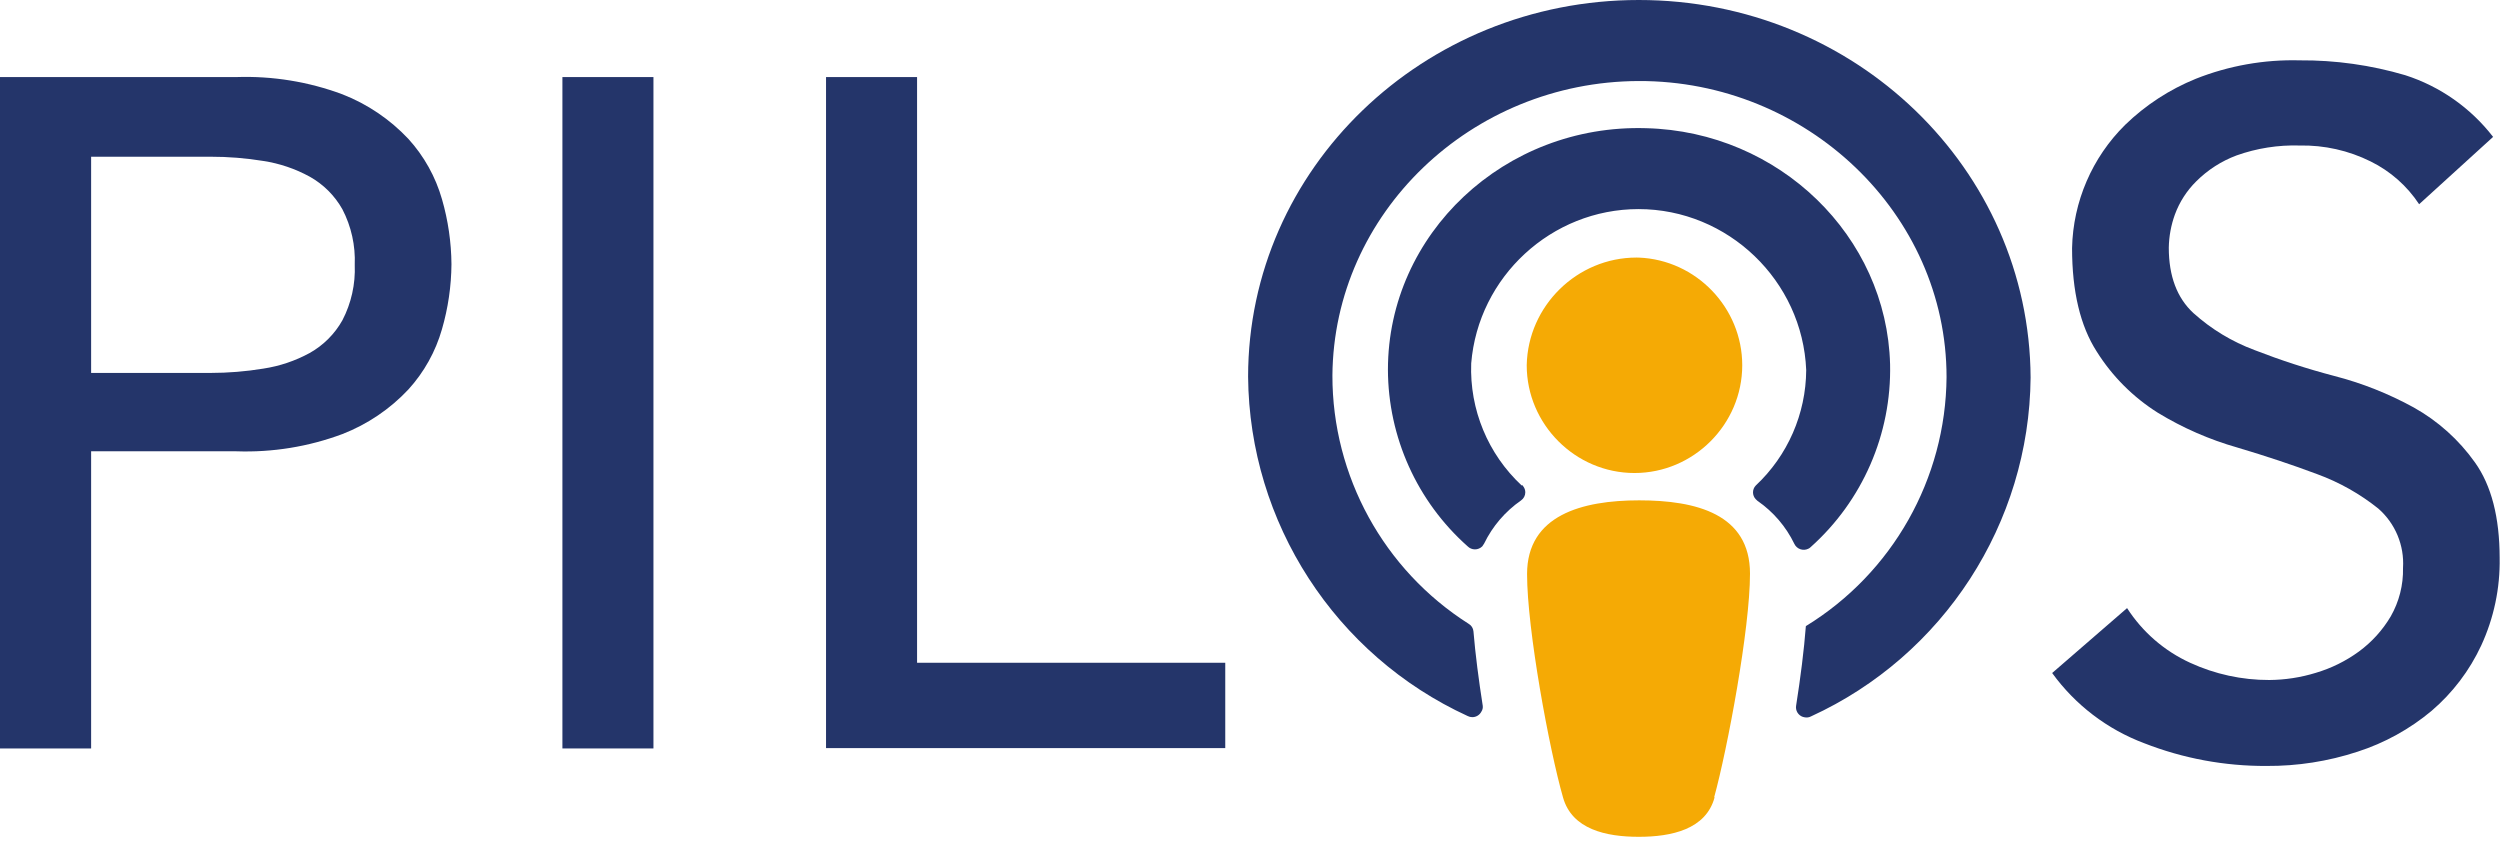 <?xml version="1.0" encoding="UTF-8" standalone="no"?>
<svg xmlns="http://www.w3.org/2000/svg" xmlns:xlink="http://www.w3.org/1999/xlink" xmlns:serif="http://www.serif.com/" width="100%" height="100%" viewBox="0 0 290 98" version="1.1" xml:space="preserve" style="fill-rule:evenodd;clip-rule:evenodd;stroke-linejoin:round;stroke-miterlimit:2;">
    <g transform="matrix(1,0,0,1,-10,-7.12)">
        <path d="M10,16.06L37.4,16.06C41.598,15.916 45.783,16.595 49.72,18.06C52.622,19.194 55.235,20.961 57.37,23.23C59.191,25.232 60.526,27.628 61.27,30.23C61.979,32.681 62.349,35.218 62.37,37.77C62.35,40.319 61.98,42.852 61.27,45.3C60.528,47.903 59.193,50.299 57.37,52.3C55.238,54.573 52.624,56.34 49.72,57.47C45.785,58.939 41.598,59.618 37.4,59.47L20.57,59.47L20.57,93.94L10,93.94L10,16.06ZM20.57,50.38L34.43,50.38C36.477,50.379 38.52,50.212 40.54,49.88C42.425,49.595 44.246,48.983 45.92,48.07C47.512,47.178 48.828,45.862 49.72,44.27C50.75,42.289 51.243,40.071 51.15,37.84C51.243,35.606 50.75,33.385 49.72,31.4C48.827,29.81 47.512,28.498 45.92,27.61C44.247,26.694 42.426,26.078 40.54,25.79C38.52,25.462 36.477,25.298 34.43,25.3L20.57,25.3L20.57,50.38Z" style="fill:rgb(36,53,106);fill-rule:nonzero;"></path>
    </g>
    <g transform="matrix(1,0,0,1,-10,-7.12)">
        <rect x="75.24" y="16.06" width="10.56" height="77.88" style="fill:rgb(36,53,106);fill-rule:nonzero;"></rect>
    </g>
    <g transform="matrix(1,0,0,1,-10,-7.12)">
        <path d="M105.82,16.06L116.38,16.06L116.38,84L152.13,84L152.13,93.9L105.82,93.9L105.82,16.06Z" style="fill:rgb(36,53,106);fill-rule:nonzero;"></path>
    </g>
    <g transform="matrix(1,0,0,1,-10,-7.12)">
        <path d="M256.74,77.66C258.521,80.428 261.058,82.628 264.05,84C266.932,85.326 270.068,86.009 273.24,86C275.068,85.987 276.883,85.708 278.63,85.17C280.426,84.639 282.117,83.804 283.63,82.7C285.122,81.607 286.378,80.222 287.32,78.63C288.3,76.919 288.795,74.972 288.75,73C288.915,70.389 287.857,67.844 285.89,66.12C283.757,64.409 281.358,63.058 278.79,62.12C275.97,61.06 272.89,60.033 269.55,59.04C266.302,58.116 263.194,56.757 260.31,55C257.444,53.196 255.02,50.769 253.22,47.9C251.313,44.933 250.36,40.933 250.36,35.9C250.474,30.515 252.685,25.382 256.52,21.6C258.882,19.311 261.662,17.498 264.71,16.26C268.541,14.74 272.64,14.012 276.76,14.12C280.902,14.089 285.027,14.669 289,15.84C293.046,17.139 296.603,19.637 299.2,23L290.62,30.81C289.221,28.686 287.281,26.974 285,25.85C282.443,24.578 279.616,23.943 276.76,24C274.27,23.924 271.787,24.314 269.44,25.15C267.687,25.805 266.095,26.828 264.77,28.15C263.67,29.235 262.824,30.55 262.29,32C261.842,33.235 261.602,34.536 261.58,35.85C261.58,39.15 262.533,41.68 264.44,43.44C266.512,45.303 268.918,46.759 271.53,47.73C274.55,48.905 277.635,49.907 280.77,50.73C283.988,51.559 287.089,52.789 290,54.39C292.811,55.962 295.237,58.142 297.1,60.77C299,63.437 299.953,67.123 299.96,71.83C300.022,75.338 299.291,78.815 297.82,82C296.464,84.915 294.496,87.504 292.05,89.59C289.52,91.703 286.607,93.309 283.47,94.32C280.062,95.437 276.496,95.994 272.91,95.97C268.056,95.995 263.24,95.099 258.72,93.33C254.442,91.723 250.73,88.891 248.05,85.19L256.74,77.66Z" style="fill:rgb(36,53,106);fill-rule:nonzero;"></path>
    </g>
    <g id="path16" transform="matrix(1,0,0,1,-10,-7.12)">
        <path d="M186.52,63.44C182.601,59.796 180.46,54.618 180.66,49.27C181.476,39.215 189.978,31.375 200.066,31.375C210.447,31.375 219.096,39.677 219.52,50.05C219.489,55.124 217.372,59.969 213.67,63.44C213.242,63.88 213.242,64.59 213.67,65.03C213.729,65.101 213.796,65.165 213.87,65.22C215.706,66.487 217.181,68.211 218.15,70.22C218.436,70.812 219.157,71.064 219.75,70.78C219.855,70.736 219.95,70.671 220.03,70.59C226.057,65.214 229.43,57.454 229.25,49.38C228.87,34.52 216.39,22.38 200.95,21.99C184.53,21.49 171,34.26 171,50C171.019,57.831 174.384,65.291 180.24,70.49C180.465,70.719 180.774,70.848 181.095,70.848C181.416,70.848 181.725,70.719 181.95,70.49C182.029,70.39 182.099,70.283 182.16,70.17C183.134,68.164 184.608,66.442 186.44,65.17C186.749,64.958 186.934,64.606 186.934,64.231C186.934,63.998 186.863,63.771 186.73,63.58L186.57,63.38L186.52,63.44ZM200.1,7.12C175.1,7.12 154.78,26.67 154.78,50.83C154.924,67.746 164.876,83.121 180.25,90.18C180.417,90.266 180.602,90.311 180.79,90.311C181.232,90.311 181.638,90.063 181.84,89.67C181.971,89.473 182.028,89.235 182,89C181.53,86 181.14,83 180.92,80.35C180.888,79.986 180.678,79.66 180.36,79.48C170.518,73.227 164.545,62.34 164.56,50.68C164.7,31.88 180.62,16.58 200.09,16.52C219.56,16.46 235.8,31.89 235.8,50.87C235.709,62.655 229.529,73.592 219.48,79.75C219.27,82.49 218.86,85.75 218.35,88.97C218.339,89.036 218.333,89.103 218.333,89.17C218.333,89.754 218.771,90.254 219.35,90.33C219.599,90.379 219.857,90.34 220.08,90.22C235.449,83.183 245.404,67.823 245.55,50.92C245.42,26.67 225.14,7.12 200.1,7.12Z" style="fill:rgb(36,53,106);fill-rule:nonzero;"></path>
    </g>
    <g id="Ebene_2-2" transform="matrix(1,0,0,1,-1.66,0)">
        <g id="path18" transform="matrix(1,0,0,1,-8.34,-7.12)">
            <path d="M208.89,99.62C207.89,103.33 203.89,104.19 200.1,104.19C196.31,104.19 192.35,103.33 191.31,99.62C189.72,94.08 187.14,80.15 187.14,73.71C187.14,66.88 193.51,65.16 200.14,65.16C206.77,65.16 213,66.75 213,73.66C213,80.03 210.39,93.97 208.85,99.58L208.89,99.62Z" style="fill:rgb(245,170,5);fill-rule:nonzero;"></path>
        </g>
        <g id="ellipse20" transform="matrix(1,0,0,1,-8.34,-7.12)">
            <path d="M200.1,37C206.763,37.267 212.1,42.821 212.1,49.49C212.1,56.347 206.457,61.99 199.6,61.99C192.743,61.99 187.1,56.347 187.1,49.49C187.1,49.487 187.1,49.483 187.1,49.48C187.239,42.59 192.946,36.997 199.837,36.997C199.925,36.997 200.012,36.998 200.1,37Z" style="fill:rgb(245,170,5);fill-rule:nonzero;"></path>
        </g>
    </g>
</svg>
